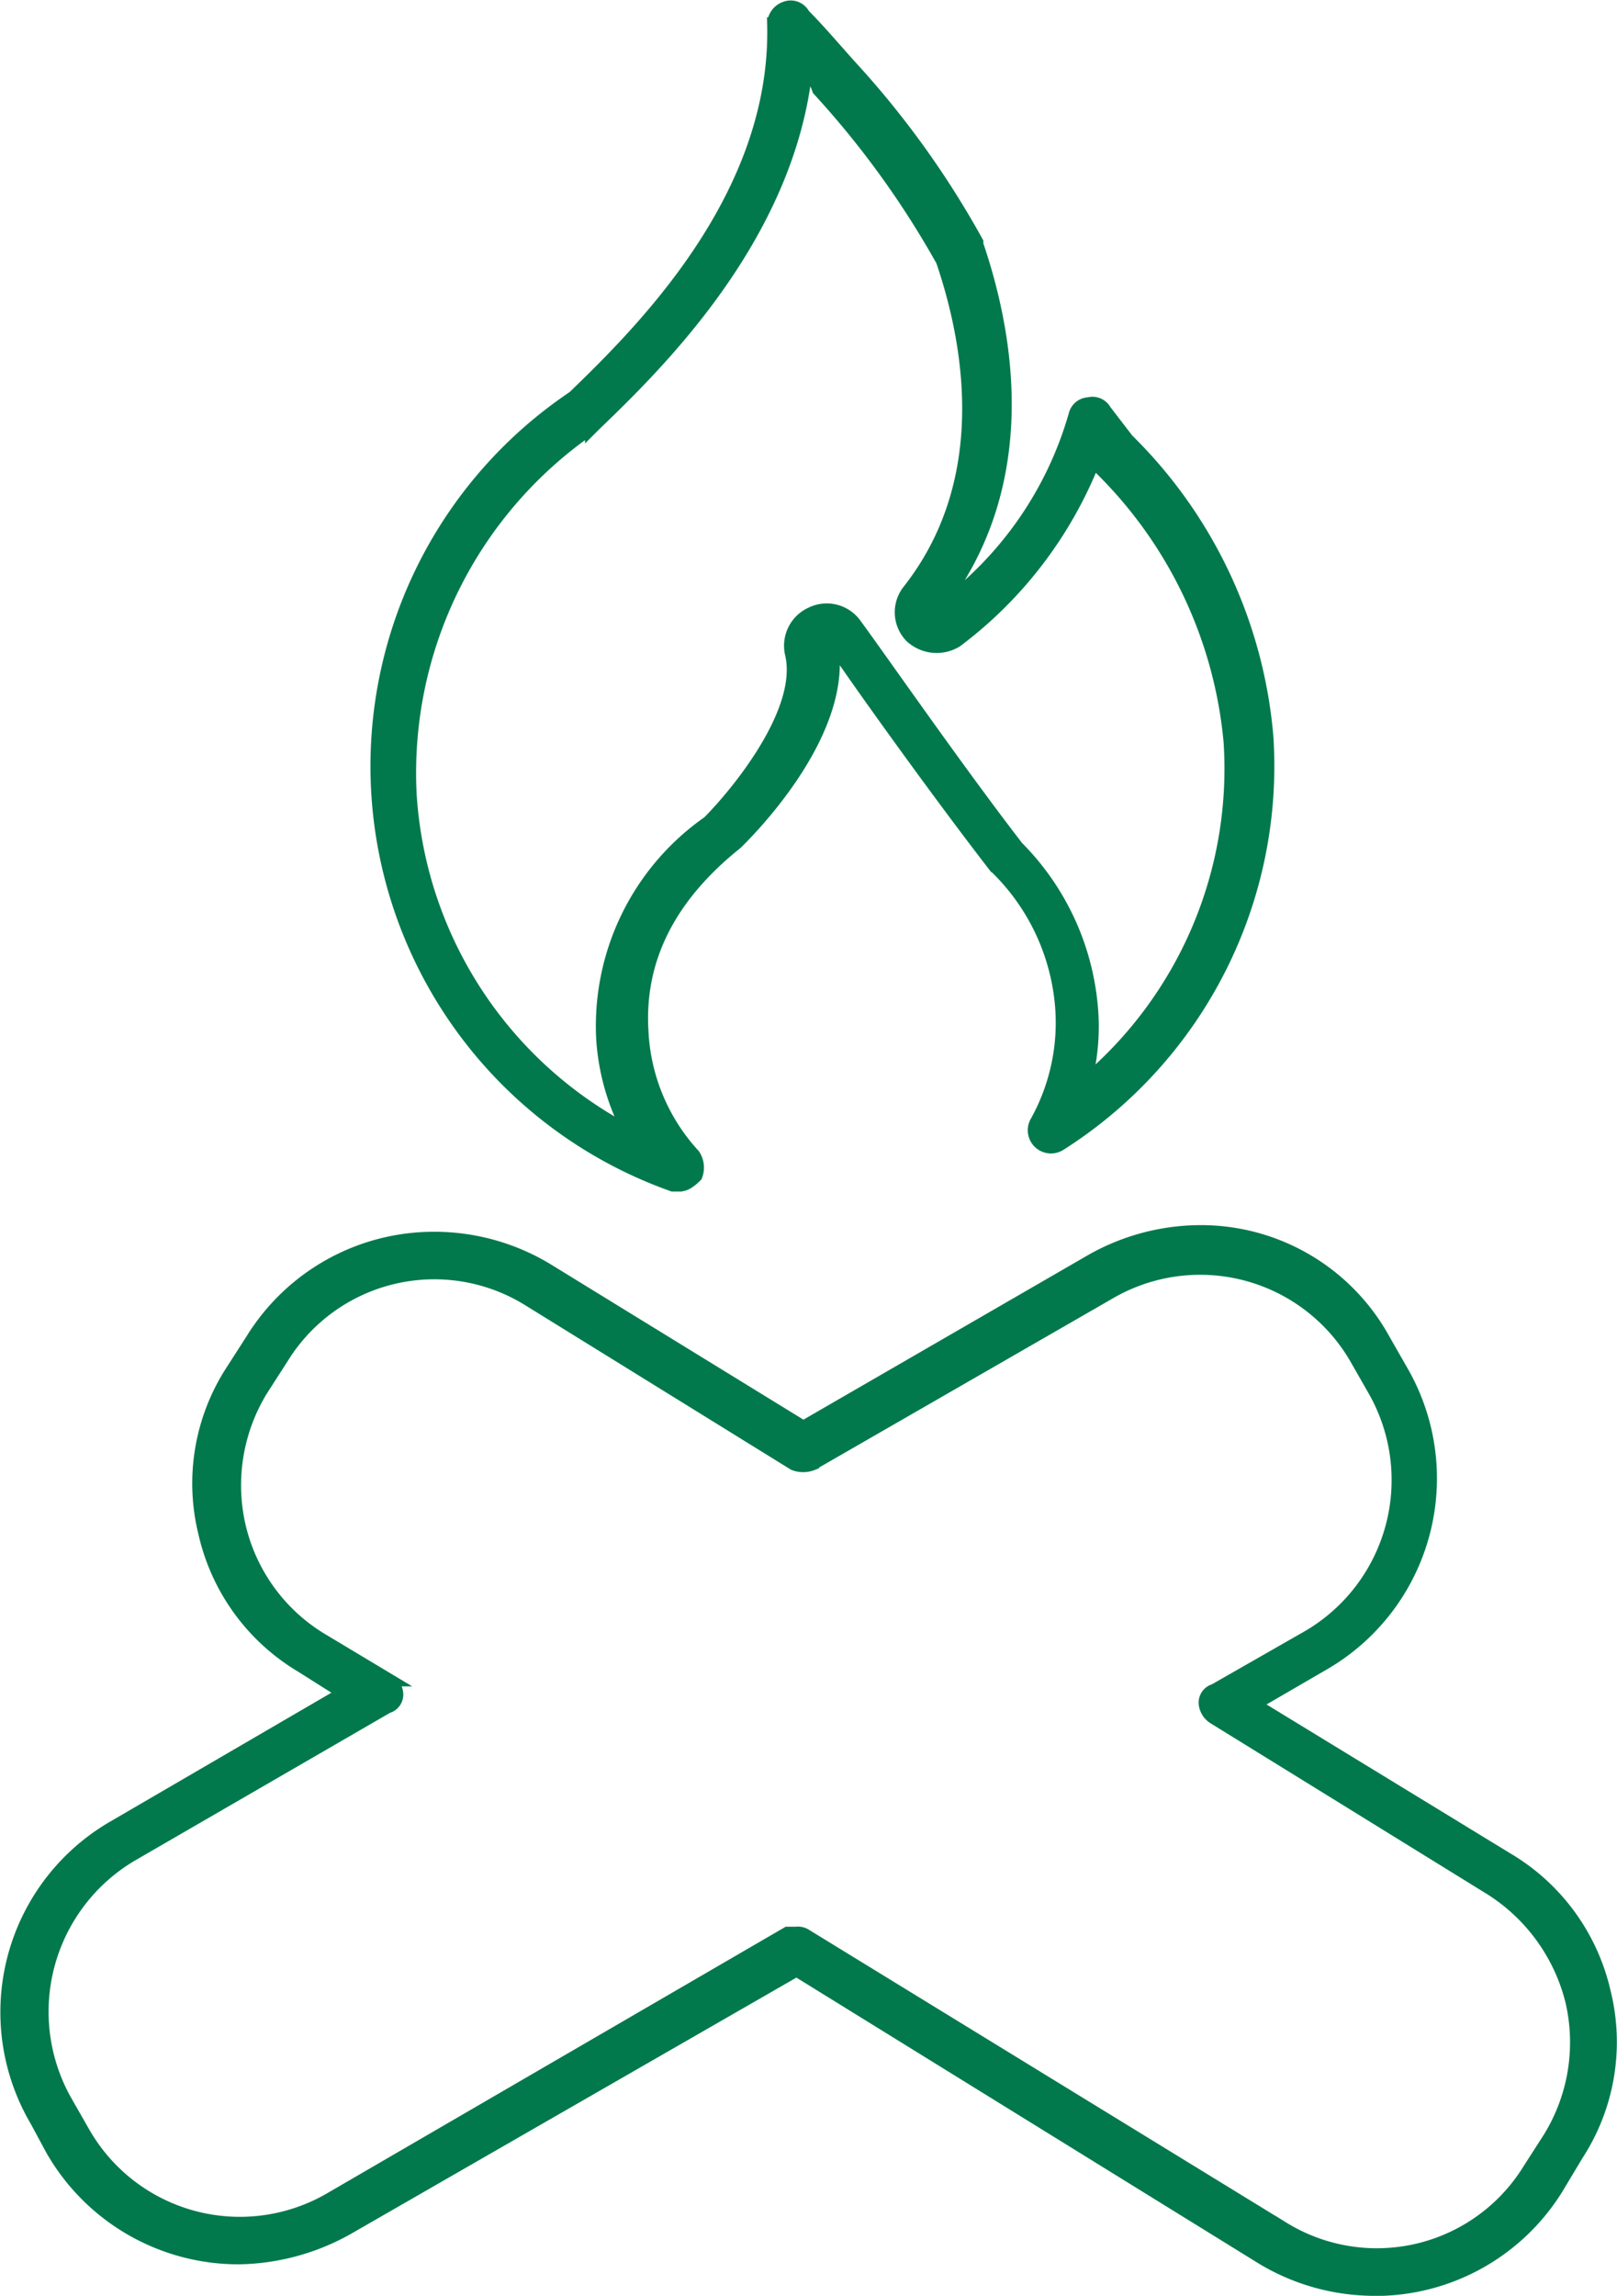 <svg xmlns="http://www.w3.org/2000/svg" width="58.518" height="83.066" viewBox="0 0 58.518 83.066">
  <g id="Group_15413" data-name="Group 15413" transform="translate(-393.741 -2785.185)">
    <path id="Path_22443" data-name="Path 22443" d="M203.082,338.935a7.863,7.863,0,0,1-4.068-1.139L182.169,327.38,165.9,336.737a8.261,8.261,0,0,1-3.906,1.058,7.757,7.757,0,0,1-6.754-3.906l-.57-1.057a7.719,7.719,0,0,1,2.767-10.578l8.381-4.882-1.546-.977a7.533,7.533,0,0,1-3.5-4.8,7.457,7.457,0,0,1,.976-5.858l.732-1.139a7.714,7.714,0,0,1,6.591-3.662,7.863,7.863,0,0,1,4.068,1.139l9.276,5.7,10.415-6.021a8.013,8.013,0,0,1,3.906-1.058,7.533,7.533,0,0,1,6.672,3.906l.651,1.139a7.738,7.738,0,0,1-2.848,10.578l-2.522,1.464,9.195,5.615a7.533,7.533,0,0,1,3.5,4.8,7.456,7.456,0,0,1-.977,5.858l-.733,1.221a7.713,7.713,0,0,1-6.591,3.662ZM182.17,326.078a.49.49,0,0,1,.326.081l17.25,10.578a6.487,6.487,0,0,0,8.95-2.115l.732-1.139a6.613,6.613,0,0,0,.813-4.964,6.752,6.752,0,0,0-2.929-4.068L197.3,318.267a.669.669,0,0,1-.325-.488.446.446,0,0,1,.325-.488l3.417-1.953a6.581,6.581,0,0,0,2.36-8.951l-.651-1.139a6.531,6.531,0,0,0-8.951-2.36l-10.741,6.184a.892.892,0,0,1-.651,0l-9.6-5.94a6.487,6.487,0,0,0-8.95,2.116l-.732,1.139a6.613,6.613,0,0,0-.813,4.964,6.53,6.53,0,0,0,2.929,4.069l2.441,1.464a.67.67,0,0,1,.326.488.445.445,0,0,1-.326.488l-9.276,5.371a6.6,6.6,0,0,0-2.36,8.951l.651,1.139a6.531,6.531,0,0,0,8.951,2.36l16.518-9.6h.326Z" transform="translate(240.398 2529.066)" fill="#02794c" stroke="#02794c" stroke-width="0.5"/>
    <path id="Path_22444" data-name="Path 22444" d="M255.293,42.926h-.244a16.064,16.064,0,0,1-3.58-28.48c2.441-2.36,7.4-7.242,7.242-13.507a.612.612,0,0,1,.407-.57.512.512,0,0,1,.651.244c.489.489.977,1.058,1.628,1.791a32.825,32.825,0,0,1,4.638,6.428v.081c1.221,3.58,1.953,8.788-1.383,13.1l.081.081a13.171,13.171,0,0,0,4.882-7,.515.515,0,0,1,.488-.407.5.5,0,0,1,.57.244l.813,1.058a17.07,17.07,0,0,1,5.045,10.741,16.194,16.194,0,0,1-7.486,14.728.59.59,0,0,1-.813-.813,7.4,7.4,0,0,0,.9-4.15,7.93,7.93,0,0,0-2.36-5.045.08.08,0,0,0-.081-.081c-2.2-2.848-5.045-6.835-5.859-8.056l-.325-.651.244.57c.732,3.336-3.255,7.16-3.418,7.323q-3.661,2.929-3.417,6.835a7.133,7.133,0,0,0,1.872,4.475.792.792,0,0,1,.081.732c-.245.244-.407.325-.57.325ZM259.85,2.568c-.651,6.1-5.452,10.741-7.649,12.856l-.081.081a15.164,15.164,0,0,0-6.591,13.345A14.849,14.849,0,0,0,253.5,41.056a8.282,8.282,0,0,1-.977-3.417,8.98,8.98,0,0,1,3.824-7.811c.977-.977,3.5-3.987,3.011-6.1a1.266,1.266,0,0,1,.732-1.464,1.25,1.25,0,0,1,1.546.407c.9,1.221,3.662,5.207,5.859,8.056a9.323,9.323,0,0,1,2.685,5.777,7.819,7.819,0,0,1-.244,2.766A14.848,14.848,0,0,0,275.228,26.9a15.925,15.925,0,0,0-4.719-9.927.08.08,0,0,0-.081-.081l-.162-.162a15.062,15.062,0,0,1-4.964,6.509,1.348,1.348,0,0,1-1.627-.162,1.241,1.241,0,0,1-.081-1.627c3.011-3.824,2.36-8.625,1.221-11.961A32.851,32.851,0,0,0,260.338,3.3a1.657,1.657,0,0,0-.489-.733Z" transform="translate(163.043 2785.121)" fill="#02794c" stroke="#02794c" stroke-width="0.5"/>
  </g>
</svg>
